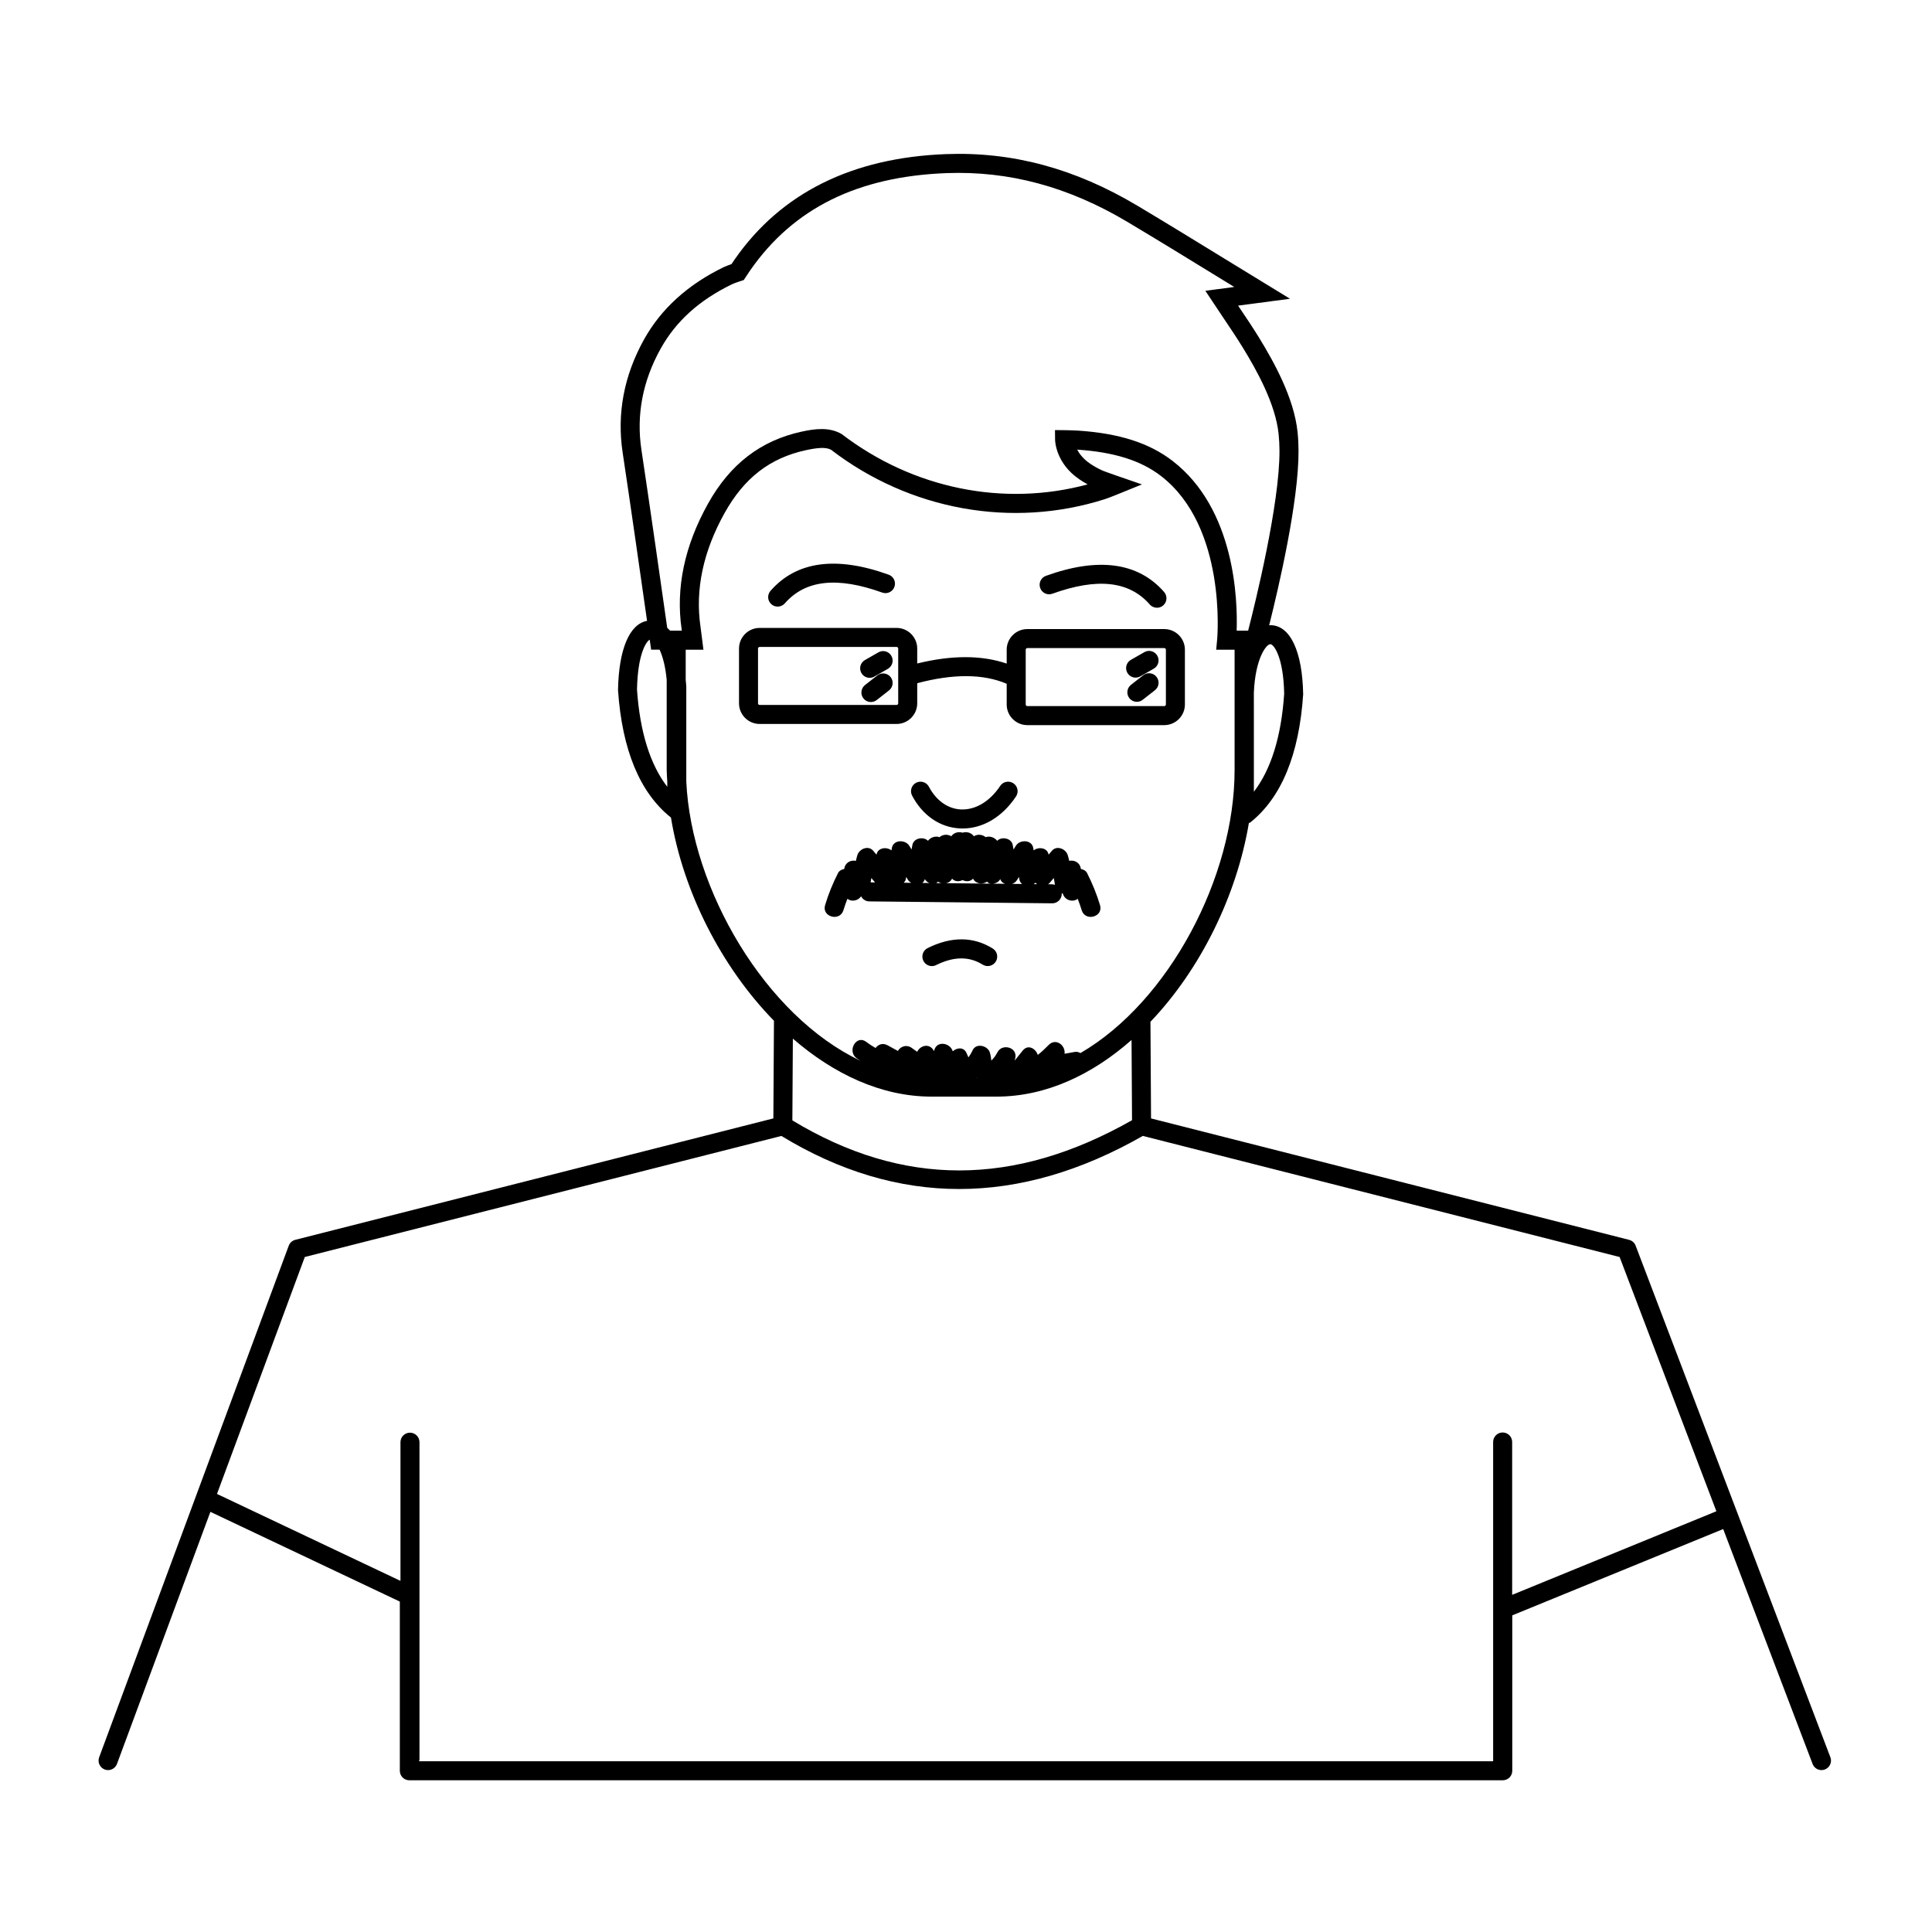 <?xml version="1.0" encoding="UTF-8"?>
<!-- Uploaded to: SVG Repo, www.svgrepo.com, Generator: SVG Repo Mixer Tools -->
<svg fill="#000000" width="800px" height="800px" version="1.1" viewBox="144 144 512 512" xmlns="http://www.w3.org/2000/svg">
 <path d="m432.09 375.37c-0.316-0.621-0.969-0.949-1.66-1.098-0.18-1.66-1.715-2.441-3.066-2.133-0.141-0.512-0.238-1.035-0.406-1.543-0.535-1.656-2.922-2.648-4.211-1.113-0.285 0.34-0.566 0.676-0.852 1.016-0.316-1.867-2.656-2.164-3.969-1.137-0.035-0.211-0.07-0.418-0.105-0.629-0.379-2.25-3.559-2.297-4.606-0.602-0.203 0.332-0.41 0.664-0.613 0.992-0.074-0.406-0.148-0.812-0.223-1.219-0.328-1.781-2.922-2.309-4.125-1.078-0.711-0.953-2.012-1.348-3.055-0.969-0.844-0.746-2.18-0.844-3.121-0.238-0.648-0.961-1.93-1.301-2.992-0.949-1.062-0.348-2.34-0.012-2.988 0.949-0.941-0.605-2.281-0.508-3.121 0.242-1.043-0.383-2.344 0.004-3.055 0.961-1.203-1.223-3.793-0.711-4.125 1.082-0.074 0.406-0.148 0.812-0.223 1.219-0.203-0.332-0.41-0.664-0.613-0.992-1.039-1.684-4.227-1.648-4.606 0.602-0.035 0.211-0.07 0.422-0.105 0.629-1.309-1.02-3.652-0.73-3.969 1.137-0.285-0.34-0.566-0.676-0.852-1.016-1.289-1.539-3.672-0.543-4.211 1.113-0.164 0.512-0.266 1.031-0.406 1.547-1.352-0.309-2.887 0.461-3.066 2.133-0.691 0.148-1.344 0.477-1.66 1.098-1.395 2.731-2.547 5.57-3.43 8.508-0.938 3.113 3.926 4.441 4.859 1.34 0.309-1.031 0.676-2.031 1.055-3.027 1.152 0.879 2.848 0.512 3.625-0.66 0.422 0.781 1.215 1.34 2.164 1.348l48.473 0.508h0.027c1.379 0 2.504-1.109 2.519-2.492 0-0.059-0.027-0.109-0.031-0.168 0.105 0.035 0.211 0.055 0.316 0.078 0.449 1.723 2.578 2.43 3.945 1.387 0.379 0.996 0.746 1.996 1.055 3.027 0.934 3.098 5.797 1.777 4.859-1.34-0.891-2.941-2.043-5.781-3.434-8.512zm-57.172 1.316c0.324 0.391 0.652 0.777 0.98 1.168l-1.176-0.012c0.051-0.387 0.129-0.77 0.195-1.156zm9.129 0.324c0.035-0.203 0.07-0.41 0.102-0.613 0.18 0.289 0.355 0.578 0.535 0.867 0.195 0.312 0.508 0.5 0.812 0.691l-1.988-0.02c0.227-0.266 0.469-0.523 0.539-0.926zm5.062-0.043c0.215 0.488 0.672 0.84 1.195 1.039l-1.887-0.02c0.332-0.23 0.539-0.594 0.691-1.02zm3.496 0.688c0.258 0.176 0.531 0.309 0.828 0.387l-1.359-0.016c0.223-0.082 0.355-0.246 0.531-0.371zm3.703-0.797c0.719 0.805 1.844 0.836 2.777 0.371 0.934 0.465 2.062 0.434 2.781-0.375 0.652 1.359 2.477 1.648 3.703 0.801 0.219 0.156 0.363 0.375 0.656 0.461 0.207 0.059 0.441 0.07 0.676 0.066l-12.137-0.129c0.664-0.152 1.234-0.547 1.543-1.195zm12.754 0.109c0.234 0.648 0.699 1.047 1.285 1.25l-3.281-0.035c0.824-0.062 1.676-0.484 1.996-1.215zm4.43 0.297c0.18-0.289 0.355-0.578 0.535-0.867 0.035 0.203 0.07 0.41 0.102 0.613 0.09 0.543 0.363 0.957 0.727 1.254l-2.644-0.027c0.516-0.191 0.984-0.492 1.281-0.973zm4.894 0.656c0.141 0.156 0.293 0.27 0.473 0.387l-0.902-0.008c0.16-0.109 0.301-0.234 0.43-0.379zm3.281 0.414c0.133-0.094 0.305-0.117 0.414-0.246 0.391-0.469 0.781-0.934 1.176-1.402 0.102 0.57 0.23 1.133 0.293 1.707 0.004 0.035 0.02 0.066 0.027 0.102-0.223-0.066-0.445-0.145-0.691-0.148zm207.4 231.35-24.637-64.723v-0.004l-0.004-0.004-26.965-70.84c-0.293-0.766-0.941-1.344-1.734-1.543l-126.69-32.176-0.156-25.609c13.32-13.969 22.855-33.48 26.09-52.695 0.117-0.066 0.266-0.043 0.375-0.133 8.219-6.566 12.934-17.922 14.008-33.969-0.211-11.398-3.434-18.242-8.629-18.309h-0.07c-0.109 0-0.211 0.051-0.32 0.055 2.457-9.781 7.871-32.898 7.789-46.371-0.008-1.633-0.09-3.246-0.254-4.848-0.93-9.039-6.269-18.609-10.203-25.027-1.652-2.688-3.426-5.324-5.266-8.051l-0.293-0.438 13.758-1.824-17.059-10.438c-7.984-4.902-15.656-9.609-23.398-14.23-16.535-9.863-33.137-14.34-50.734-13.664-24.887 0.945-43.703 10.312-55.934 27.84-0.227 0.32-0.59 0.867-0.883 1.309-0.668 0.234-1.566 0.566-2.055 0.801-9.512 4.606-16.621 11.059-21.133 19.18-5.32 9.57-7.223 19.664-5.656 30 1.895 12.531 5.019 34.406 6.465 44.562-4.633 0.848-7.504 7.465-7.695 18.352 1.074 15.832 5.785 27.191 14.004 33.758 0.008 0.004 0.016 0.004 0.023 0.008 3.176 19.496 13.297 39.551 27.316 53.879 0 0.031-0.02 0.055-0.02 0.086l-0.156 25.773-126.69 32.176c-0.801 0.203-1.453 0.789-1.742 1.566l-50.238 135.57c-0.484 1.305 0.184 2.754 1.484 3.238 0.289 0.109 0.586 0.156 0.875 0.156 1.023 0 1.984-0.629 2.363-1.645l24.754-66.797 50.203 23.785v44.836c0 1.391 1.125 2.519 2.519 2.519h289.77c1.391 0 2.519-1.125 2.519-2.519v-41.188l55.898-22.871 23.695 62.254c0.383 1.008 1.34 1.625 2.356 1.625 0.297 0 0.602-0.051 0.895-0.164 1.305-0.496 1.957-1.953 1.461-3.25zm-274.95-190.44c10.805 9.375 23.43 15.371 36.766 15.371h17.176c13.172 0 25.406-5.844 35.812-15.012l0.129 21.266c-31.27 17.727-60.746 17.746-90.016 0.047zm48.676 10.332h-0.117c0.027-0.027 0.051-0.055 0.078-0.078 0.016 0.023 0.023 0.051 0.039 0.078zm27.539-6.504c-0.496-0.293-1.105-0.43-1.82-0.25-0.562 0.141-1.527 0.25-2.391 0.434 0.281-2.281-2.344-4.242-4.211-2.332-0.906 0.926-1.867 1.848-2.887 2.644-0.559-1.703-2.582-2.918-4.012-1.137-0.703 0.879-1.41 1.758-2.113 2.637 0.074-0.309 0.199-0.711 0.223-1.082 0.164-2.547-3.496-3.356-4.695-1.27-0.273 0.473-0.539 0.957-0.867 1.398-0.215 0.254-0.434 0.508-0.648 0.762-0.117 0.047-0.129 0.113-0.211 0.164 0-0.035 0-0.07-0.004-0.102-0.055-0.715-0.152-1.258-0.355-1.965-0.551-1.898-3.684-2.68-4.606-0.602-0.309 0.699-0.699 1.266-1.09 1.848-0.16-0.367-0.32-0.738-0.48-1.105-0.754-1.734-2.539-1.504-3.684-0.508-0.023-0.062-0.031-0.133-0.055-0.195-0.82-2.129-4.258-2.644-4.859 0-0.012 0.043-0.027 0.082-0.039 0.129-0.027-0.051-0.062-0.09-0.09-0.141-1.16-2.035-3.57-1.344-4.367 0.328-0.395-0.301-0.832-0.539-1.219-0.855-1.492-1.227-3.203-0.594-3.906 0.633-0.91-0.5-1.824-0.996-2.734-1.496-1.305-0.711-2.5-0.191-3.18 0.719-0.855-0.488-1.688-1.031-2.496-1.641-2.59-1.949-5.106 2.422-2.543 4.352 0.352 0.266 0.734 0.457 1.094 0.699-25.207-11.879-44.887-45.438-46.211-74.02v-25.113c-0.027-0.641-0.105-1.223-0.156-1.836v-7.992h4.695l-0.352-2.828s-0.309-2.488-0.426-3.297c-1.438-9.793 0.715-19.922 6.394-30.109 5.172-9.273 11.996-14.555 21.484-16.629 2.996-0.652 5.34-0.895 6.731-0.121 20.852 16.012 47.965 20.914 72.531 13.094 1.012-0.32 3.637-1.391 3.637-1.391l6.211-2.523-6.336-2.188s-3.519-1.219-4.164-1.504c-1.137-0.516-2.199-1.109-3.25-1.824-1.773-1.207-2.805-2.559-3.402-3.703 9.809 0.66 16.859 2.879 22.184 6.973 17.527 13.492 14.934 42.992 14.906 43.289l-0.262 2.762h4.879v31.906c0 28.281-17.34 61.305-40.848 74.988zm50.328-108.36h0.004c0.875 0.012 3.465 3.32 3.656 13.145-0.766 11.32-3.461 20.02-8.031 25.965l-0.004-26.297c0.387-9.016 3.281-12.812 4.375-12.812zm-161.59-78.289c4.055-7.301 10.25-12.891 18.926-17.094 0.656-0.316 2.254-0.832 2.277-0.84l0.836-0.277 0.48-0.734c0.004-0.004 0.875-1.332 1.277-1.914 11.438-16.387 28.441-24.793 51.992-25.688 16.586-0.613 32.289 3.609 47.961 12.953 7.731 4.613 15.379 9.309 23.348 14.199l4.926 3.019-7.66 1.02 4.785 7.184c1.797 2.664 3.531 5.242 5.144 7.871 3.676 5.992 8.66 14.887 9.484 22.906 0.148 1.434 0.223 2.887 0.23 4.352v0.004c0.082 14.102-6.449 40.527-8.309 47.75h-3.039c0.277-8.18-0.43-32.242-17.008-45.004-6.184-4.758-14.16-7.305-25.105-8.02-1.359-0.09-3.465-0.109-3.465-0.109l-2.57-0.027 0.027 2.57c0.004 0.254 0.137 6.203 6.434 10.48 0.723 0.492 1.449 0.938 2.195 1.344-22.188 6.004-46.25 1.176-65.207-13.359-3.262-1.871-7.019-1.402-10.598-0.617-10.848 2.367-18.961 8.613-24.805 19.094-6.234 11.176-8.582 22.379-6.981 33.293 0.012 0.098 0.031 0.219 0.051 0.355h-3.121c-0.234-0.293-0.5-0.496-0.754-0.746-1.195-8.43-4.754-33.406-6.836-47.172-1.395-9.203 0.316-18.223 5.082-26.793zm1.766 116.09c-4.566-5.938-7.258-14.602-8.023-25.75 0.168-9.156 2.324-12.68 3.367-13.242 0.043 0.297 0.07 0.484 0.07 0.484l0.309 2.168h2.238c0.812 1.746 1.551 4.387 1.883 7.996v23.91c0 1.027 0.113 2.082 0.156 3.121zm223.9 214.14v-40.512c0-1.391-1.125-2.519-2.519-2.519-1.391 0-2.519 1.125-2.519 2.519v84.613h-284.64c0.039-0.18 0.109-0.352 0.109-0.543v-84.016c0-1.391-1.125-2.519-2.519-2.519-1.391 0-2.519 1.125-2.519 2.519v36.754l-48.625-23.039 23.27-62.793 126.3-32.078c15.383 9.355 31.117 14.062 47.117 14.062 16.004 0 32.266-4.711 48.672-14.07l126.35 32.09 25.648 67.379zm-159.02-211.81c-0.648-1.234-0.176-2.754 1.055-3.402 1.227-0.648 2.754-0.176 3.402 1.055 1.918 3.641 4.988 5.832 8.43 6.012 3.879 0.18 7.688-2.07 10.461-6.234 0.766-1.16 2.328-1.469 3.492-0.699 1.16 0.773 1.473 2.336 0.699 3.492-3.617 5.43-8.746 8.488-14.168 8.488-0.25 0-0.496-0.004-0.746-0.02-5.258-0.27-9.859-3.438-12.625-8.691zm22.176 43.988c-0.734 1.184-2.289 1.543-3.469 0.809-3.606-2.242-7.641-2.207-12.348 0.121-0.359 0.176-0.742 0.262-1.113 0.262-0.926 0-1.82-0.516-2.262-1.402-0.617-1.246-0.105-2.758 1.141-3.375 6.312-3.121 12.109-3.078 17.246 0.121 1.18 0.73 1.539 2.281 0.805 3.465zm11.77-99.004c-0.473-1.309 0.207-2.754 1.516-3.223 13.914-5.012 24.461-3.574 31.324 4.281 0.914 1.047 0.809 2.641-0.238 3.555-0.477 0.418-1.066 0.621-1.656 0.621-0.699 0-1.398-0.289-1.898-0.859-5.438-6.223-13.879-7.16-25.824-2.859-1.32 0.48-2.758-0.211-3.223-1.516zm-71.23 4.309c-1.047-0.914-1.152-2.508-0.238-3.555 6.863-7.852 17.402-9.297 31.32-4.281 1.309 0.469 1.988 1.914 1.516 3.223-0.469 1.305-1.91 1.992-3.223 1.516-11.941-4.293-20.383-3.359-25.82 2.859-0.496 0.566-1.195 0.859-1.898 0.859-0.586 0.004-1.18-0.203-1.656-0.621zm104.11 6.574h-36.289c-3.016 0-5.469 2.453-5.469 5.469v3.68c-6.617-2.266-14.578-2.273-23.711-0.027v-3.957c0-3.016-2.453-5.469-5.469-5.469h-36.289c-3.016 0-5.469 2.453-5.469 5.469v14.516c0 3.012 2.453 5.465 5.469 5.465h36.289c3.016 0 5.469-2.453 5.469-5.465v-5.332c9.484-2.523 17.484-2.516 23.707 0.148h0.004v5.488c0 3.016 2.453 5.469 5.469 5.469h36.289c3.016 0 5.469-2.453 5.469-5.469v-14.516c0-3.016-2.449-5.469-5.469-5.469zm-70.508 19.68c0 0.234-0.195 0.43-0.43 0.43h-36.289c-0.234 0-0.43-0.191-0.43-0.43v-14.516c0-0.238 0.195-0.43 0.43-0.43h36.289c0.234 0 0.43 0.191 0.43 0.43zm70.941 0.305c0 0.238-0.195 0.43-0.43 0.43h-36.289c-0.234 0-0.43-0.191-0.43-0.43v-14.516c0-0.234 0.195-0.43 0.43-0.43h36.289c0.234 0 0.43 0.195 0.43 0.43zm-2.273-12.93c0.691 1.207 0.27 2.746-0.938 3.438l-3.57 2.039c-0.395 0.227-0.824 0.332-1.246 0.332-0.875 0-1.723-0.457-2.188-1.27-0.691-1.207-0.27-2.746 0.938-3.438l3.57-2.039c1.203-0.699 2.742-0.27 3.434 0.938zm-0.203 5.617c0.859 1.094 0.668 2.68-0.43 3.535l-3.238 2.535c-0.461 0.363-1.008 0.535-1.551 0.535-0.746 0-1.488-0.332-1.984-0.965-0.859-1.094-0.668-2.68 0.43-3.535l3.238-2.535c1.094-0.863 2.676-0.668 3.535 0.43zm-70.273-5.566c0.691 1.207 0.27 2.746-0.938 3.438l-3.574 2.043c-0.395 0.227-0.824 0.332-1.246 0.332-0.875 0-1.723-0.457-2.188-1.27-0.691-1.207-0.27-2.746 0.938-3.438l3.574-2.043c1.203-0.695 2.742-0.277 3.434 0.938zm-0.199 5.617c0.855 1.098 0.66 2.68-0.434 3.539l-3.242 2.535c-0.461 0.359-1.008 0.535-1.551 0.535-0.75 0-1.492-0.332-1.988-0.965-0.855-1.098-0.66-2.68 0.434-3.539l3.242-2.535c1.094-0.863 2.68-0.668 3.539 0.43z"/>
</svg>